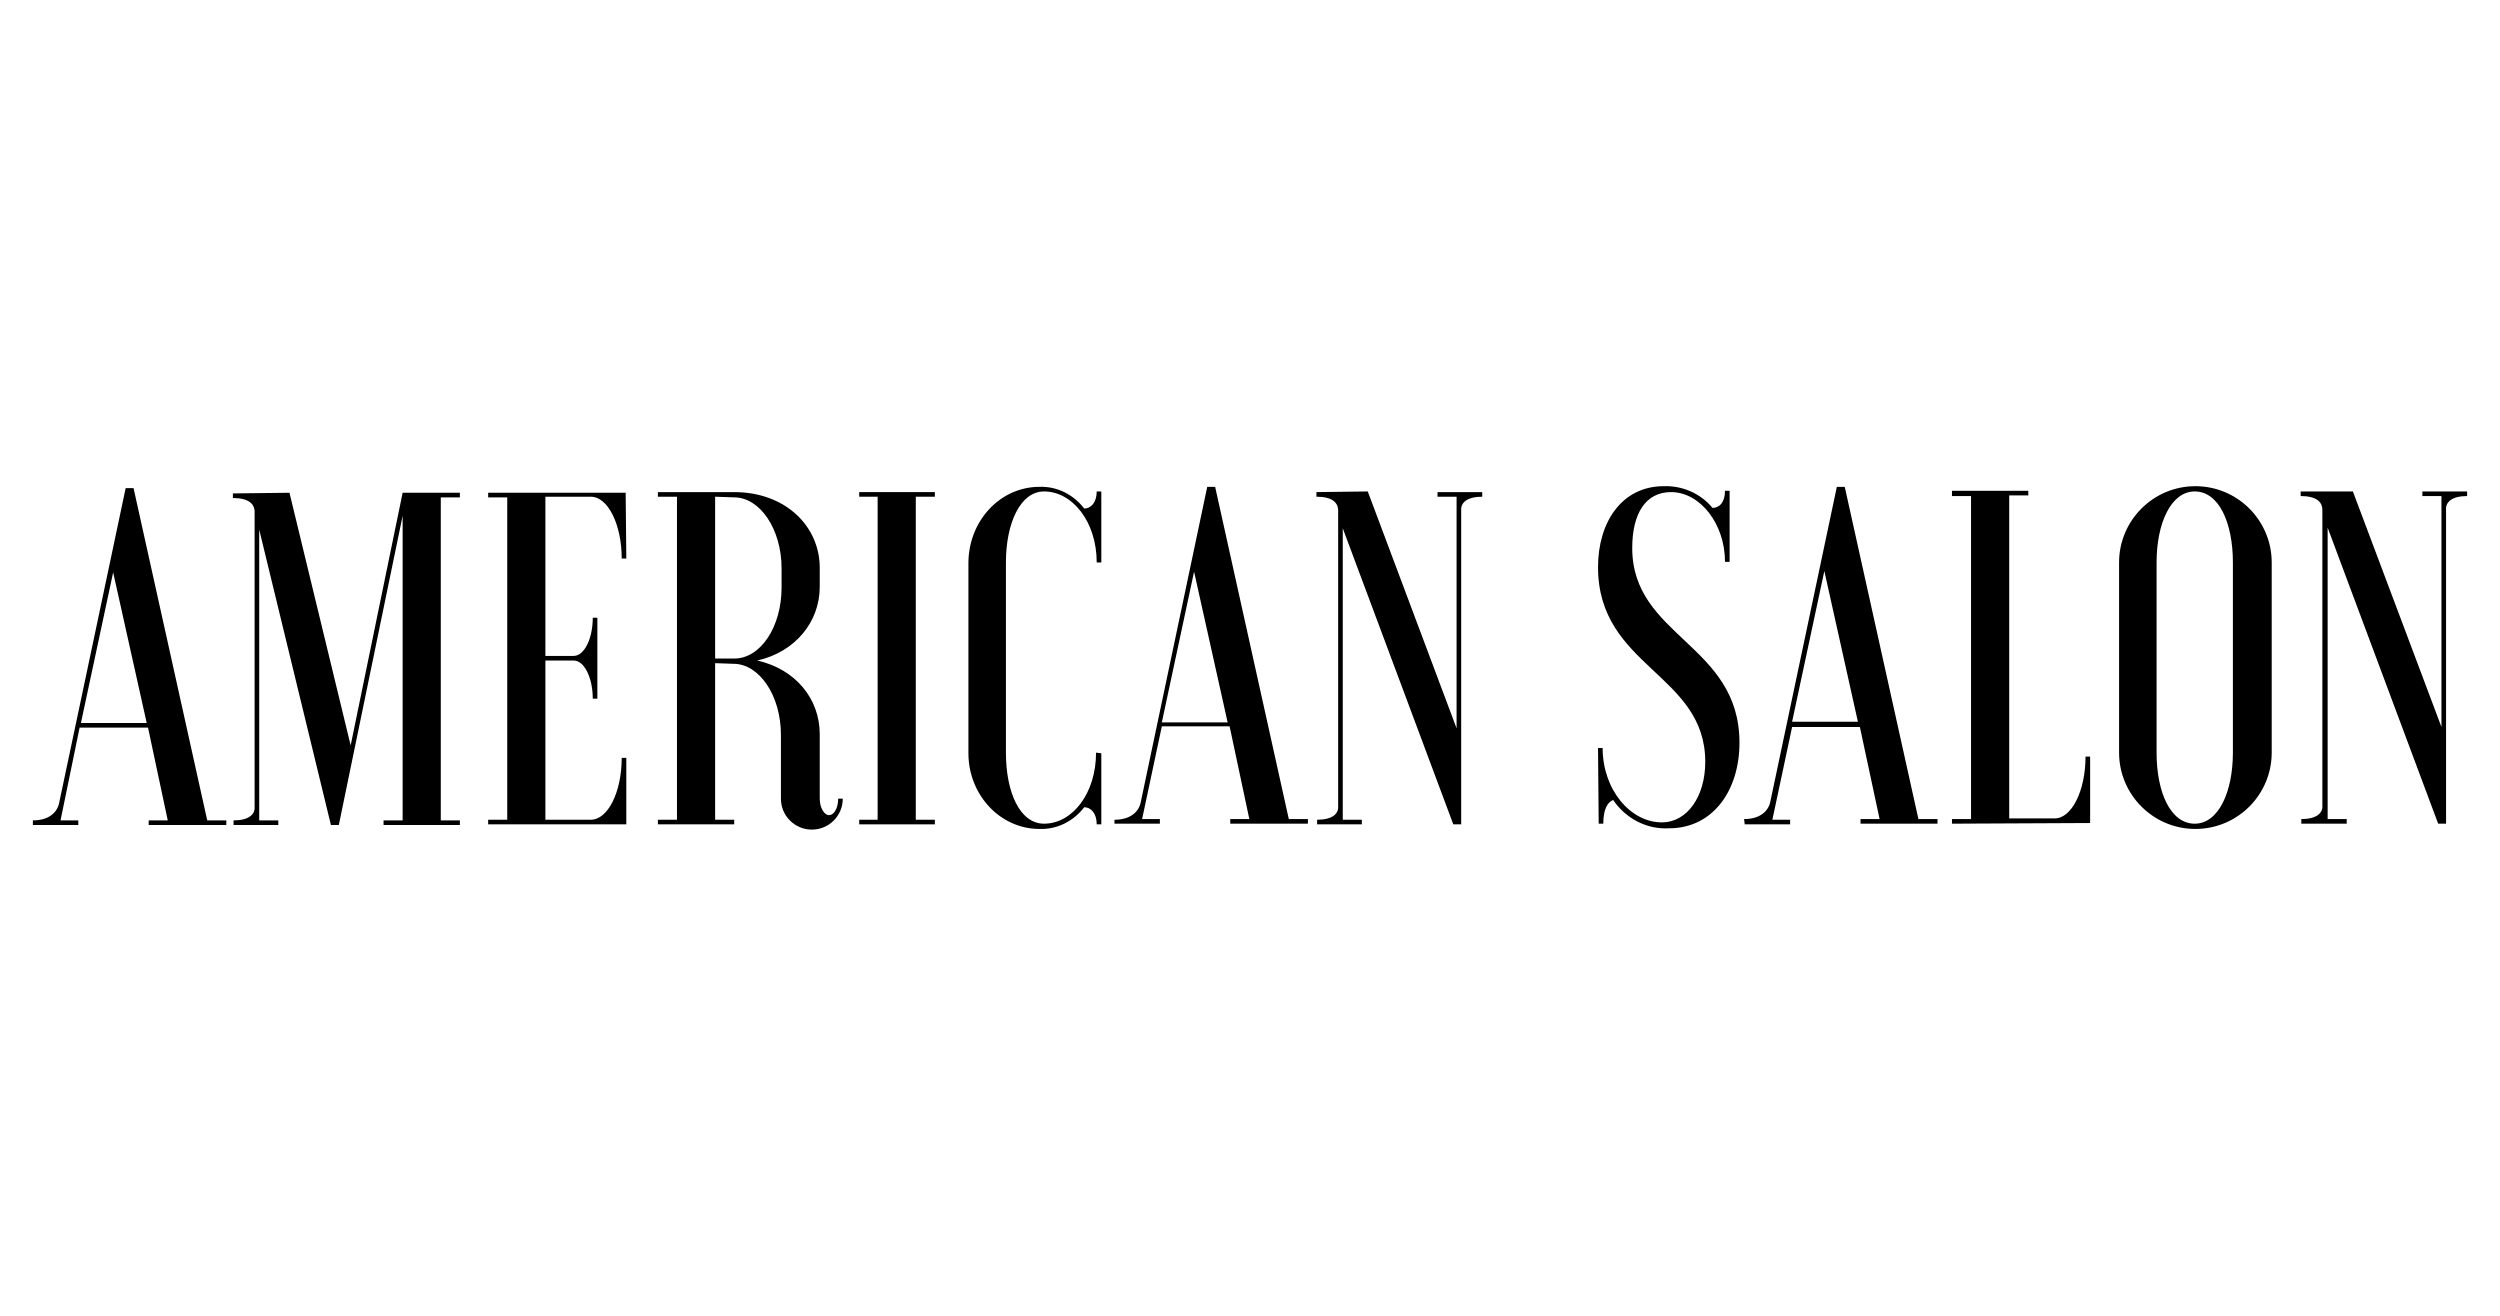 <?xml version="1.0" encoding="utf-8"?>
<!-- Generator: Adobe Illustrator 21.0.2, SVG Export Plug-In . SVG Version: 6.00 Build 0)  -->
<!DOCTYPE svg PUBLIC "-//W3C//DTD SVG 1.1//EN" "http://www.w3.org/Graphics/SVG/1.1/DTD/svg11.dtd">
<svg version="1.1" id="american_spa" xmlns="http://www.w3.org/2000/svg" xmlns:xlink="http://www.w3.org/1999/xlink" x="0px"
	 y="0px" width="380px" height="200px" viewBox="0 0 380 200" style="enable-background:new 0 0 380 200;" xml:space="preserve">
<g>
	<g>
		<path d="M12.3,109.9h10L17.2,87L12.3,109.9z M5,124.7c2.3,0,3.7-1.1,4-2.7l10.1-47.8h1.2l11.2,50.5h2.9v0.7H22.6v-0.7h2.9l-3-14.1
			H12.1l-2.9,14.1h2.7v0.7H5V124.7z"/>
		<path d="M44,74.9l9.3,38.4l7.9-38.4h8.7v0.7H67v49.1h2.9v0.7H58.3v-0.7h2.9V78.4l-9.7,47h-1.2L39.4,80.5v44.2h2.9v0.7h-6.8v-0.7
			c2.3,0,3.3-0.9,3.2-2.1V77.8c0-1.2-0.9-2.1-3.3-2.1V75L44,74.9z"/>
		<path d="M95.2,84.9h-0.7c0-5.2-2.1-9.4-4.7-9.4h-6.9v24.2h4.3c1.6,0,2.9-2.6,2.9-5.8h0.7v12.3h-0.7c0-3.2-1.3-5.8-2.9-5.8h-4.3
			v24.2h6.9c2.6,0,4.7-4.2,4.7-9.4h0.7v10.1h-21v-0.7h2.9v-49h-2.9v-0.7h20.9L95.2,84.9z"/>
		<path d="M108.7,75.5v24.6h2.9c4,0,7.2-4.8,7.2-10.8v-2.9c0-6-3.3-10.8-7.2-10.8L108.7,75.5z M108.7,100.8v23.8h2.9v0.7H100v-0.7
			h2.9V75.5H100v-0.7h11.6c7.8,0,13,5.2,13,11.5v2.9c0,5.3-3.7,9.9-9.5,11.2c5.8,1.3,9.5,5.8,9.5,11.2v9.8c0,1.4,0.7,2.5,1.4,2.5
			c0.8,0,1.4-1.1,1.4-2.5h0.7c0,2.6-2.1,4.7-4.7,4.7s-4.7-2.1-4.7-4.7v-9.7c0-6-3.3-10.8-7.2-10.8L108.7,100.8L108.7,100.8z"/>
		<polygon points="142.1,74.8 142.1,75.5 139.2,75.5 139.2,124.6 142.1,124.6 142.1,125.3 130.6,125.3 130.6,124.6 133.4,124.6 
			133.4,75.5 130.6,75.5 130.6,74.8 		"/>
		<path d="M167.4,114.5v10.8h-0.7c0-1.7-0.9-2.6-1.9-2.6c-1.6,2.1-4.1,3.4-6.8,3.3c-6,0-10.8-5.2-10.8-11.5V85.6
			c0-6.4,4.8-11.6,10.8-11.6c2.7-0.1,5.2,1.2,6.8,3.3c1,0,1.9-0.9,1.9-2.6h0.7v10.8h-0.7c0-6.2-3.7-10.8-8-10.8
			c-3.6,0-5.8,4.8-5.8,10.8v28.9c0,6,2.1,10.8,5.8,10.8c4.3,0,7.9-4.6,7.9-10.8L167.4,114.5L167.4,114.5z"/>
		<path d="M176.6,109.8h10l-5.1-22.9L176.6,109.8z M169.4,124.6c2.3,0,3.7-1.1,4-2.7L183.5,74h1.2l11.2,50.5h2.9v0.7H187v-0.7h2.9
			l-3-14.1h-10.3l-3,14.1h2.7v0.7h-6.9V124.6z"/>
		<path d="M207.9,74.7l13.5,36V75.5h-2.9v-0.7h6.8v0.7c-2.3,0-3.3,0.9-3.2,2.1v47.7h-1.2l-16.8-45v44.3h2.9v0.7h-6.8v-0.7
			c2.3,0,3.3-0.9,3.2-2.1V77.6c0-1.2-0.9-2.1-3.3-2.1v-0.7L207.9,74.7z"/>
		<path d="M242.9,113.7h0.7c0,6.3,4.2,11.3,9,11.3c3.9,0,6.6-4,6.6-9.2c0-13.4-16.3-14.4-16.3-29.6c0-6.8,3.6-12.3,10-12.3
			c2.8-0.1,5.6,1.1,7.4,3.3c1.1,0,1.9-0.9,1.9-2.6h0.7v10.8h-0.7c0-5.8-3.8-10.6-8.2-10.6c-3.9,0-5.9,3.3-5.9,8.5
			c0,13.5,16.3,14.6,16.3,29.6c0,7.2-4,13-10.7,13c-3.4,0.2-6.6-1.5-8.5-4.3c-0.8,0.3-1.5,1.3-1.5,3.6H243L242.9,113.7z"/>
		<path d="M272.4,109.7h10l-5.1-22.9L272.4,109.7z M265.1,124.5c2.3,0,3.7-1.1,4-2.7L279.2,74h1.2l11.2,50.5h2.9v0.7h-11.7v-0.7h2.9
			l-3-14h-10.3l-3,14.1h2.7v0.7h-6.9L265.1,124.5z"/>
		<path d="M296.7,125.2v-0.7h2.9V75.4h-2.9v-0.8h11.6v0.7h-2.9v49.1h6.9c2.6,0,4.7-4.2,4.7-9.4h0.7v10.1L296.7,125.2z"/>
		<path d="M339.4,85.5c0-6-2.1-10.8-5.8-10.8c-3.6,0-5.8,4.8-5.8,10.8v28.9c0,6,2.1,10.8,5.8,10.8c3.6,0,5.8-4.8,5.8-10.8V85.5z
			 M322.1,85.5c0-6.4,5.2-11.6,11.6-11.6s11.6,5.2,11.6,11.6v28.9c0,6.4-5.2,11.6-11.6,11.6s-11.6-5.2-11.6-11.6V85.5z"/>
		<path d="M357.6,74.6l13.5,35.9V75.4h-2.9v-0.7h6.8v0.7c-2.3,0-3.3,0.9-3.2,2.1v47.7h-1.2l-16.8-45v44.3h2.9v0.7h-6.9v-0.7
			c2.3,0,3.3-0.9,3.2-2.1V77.5c0-1.2-0.9-2.1-3.3-2.1v-0.7h7.9V74.6z"/>
	</g>
</g>
</svg>
